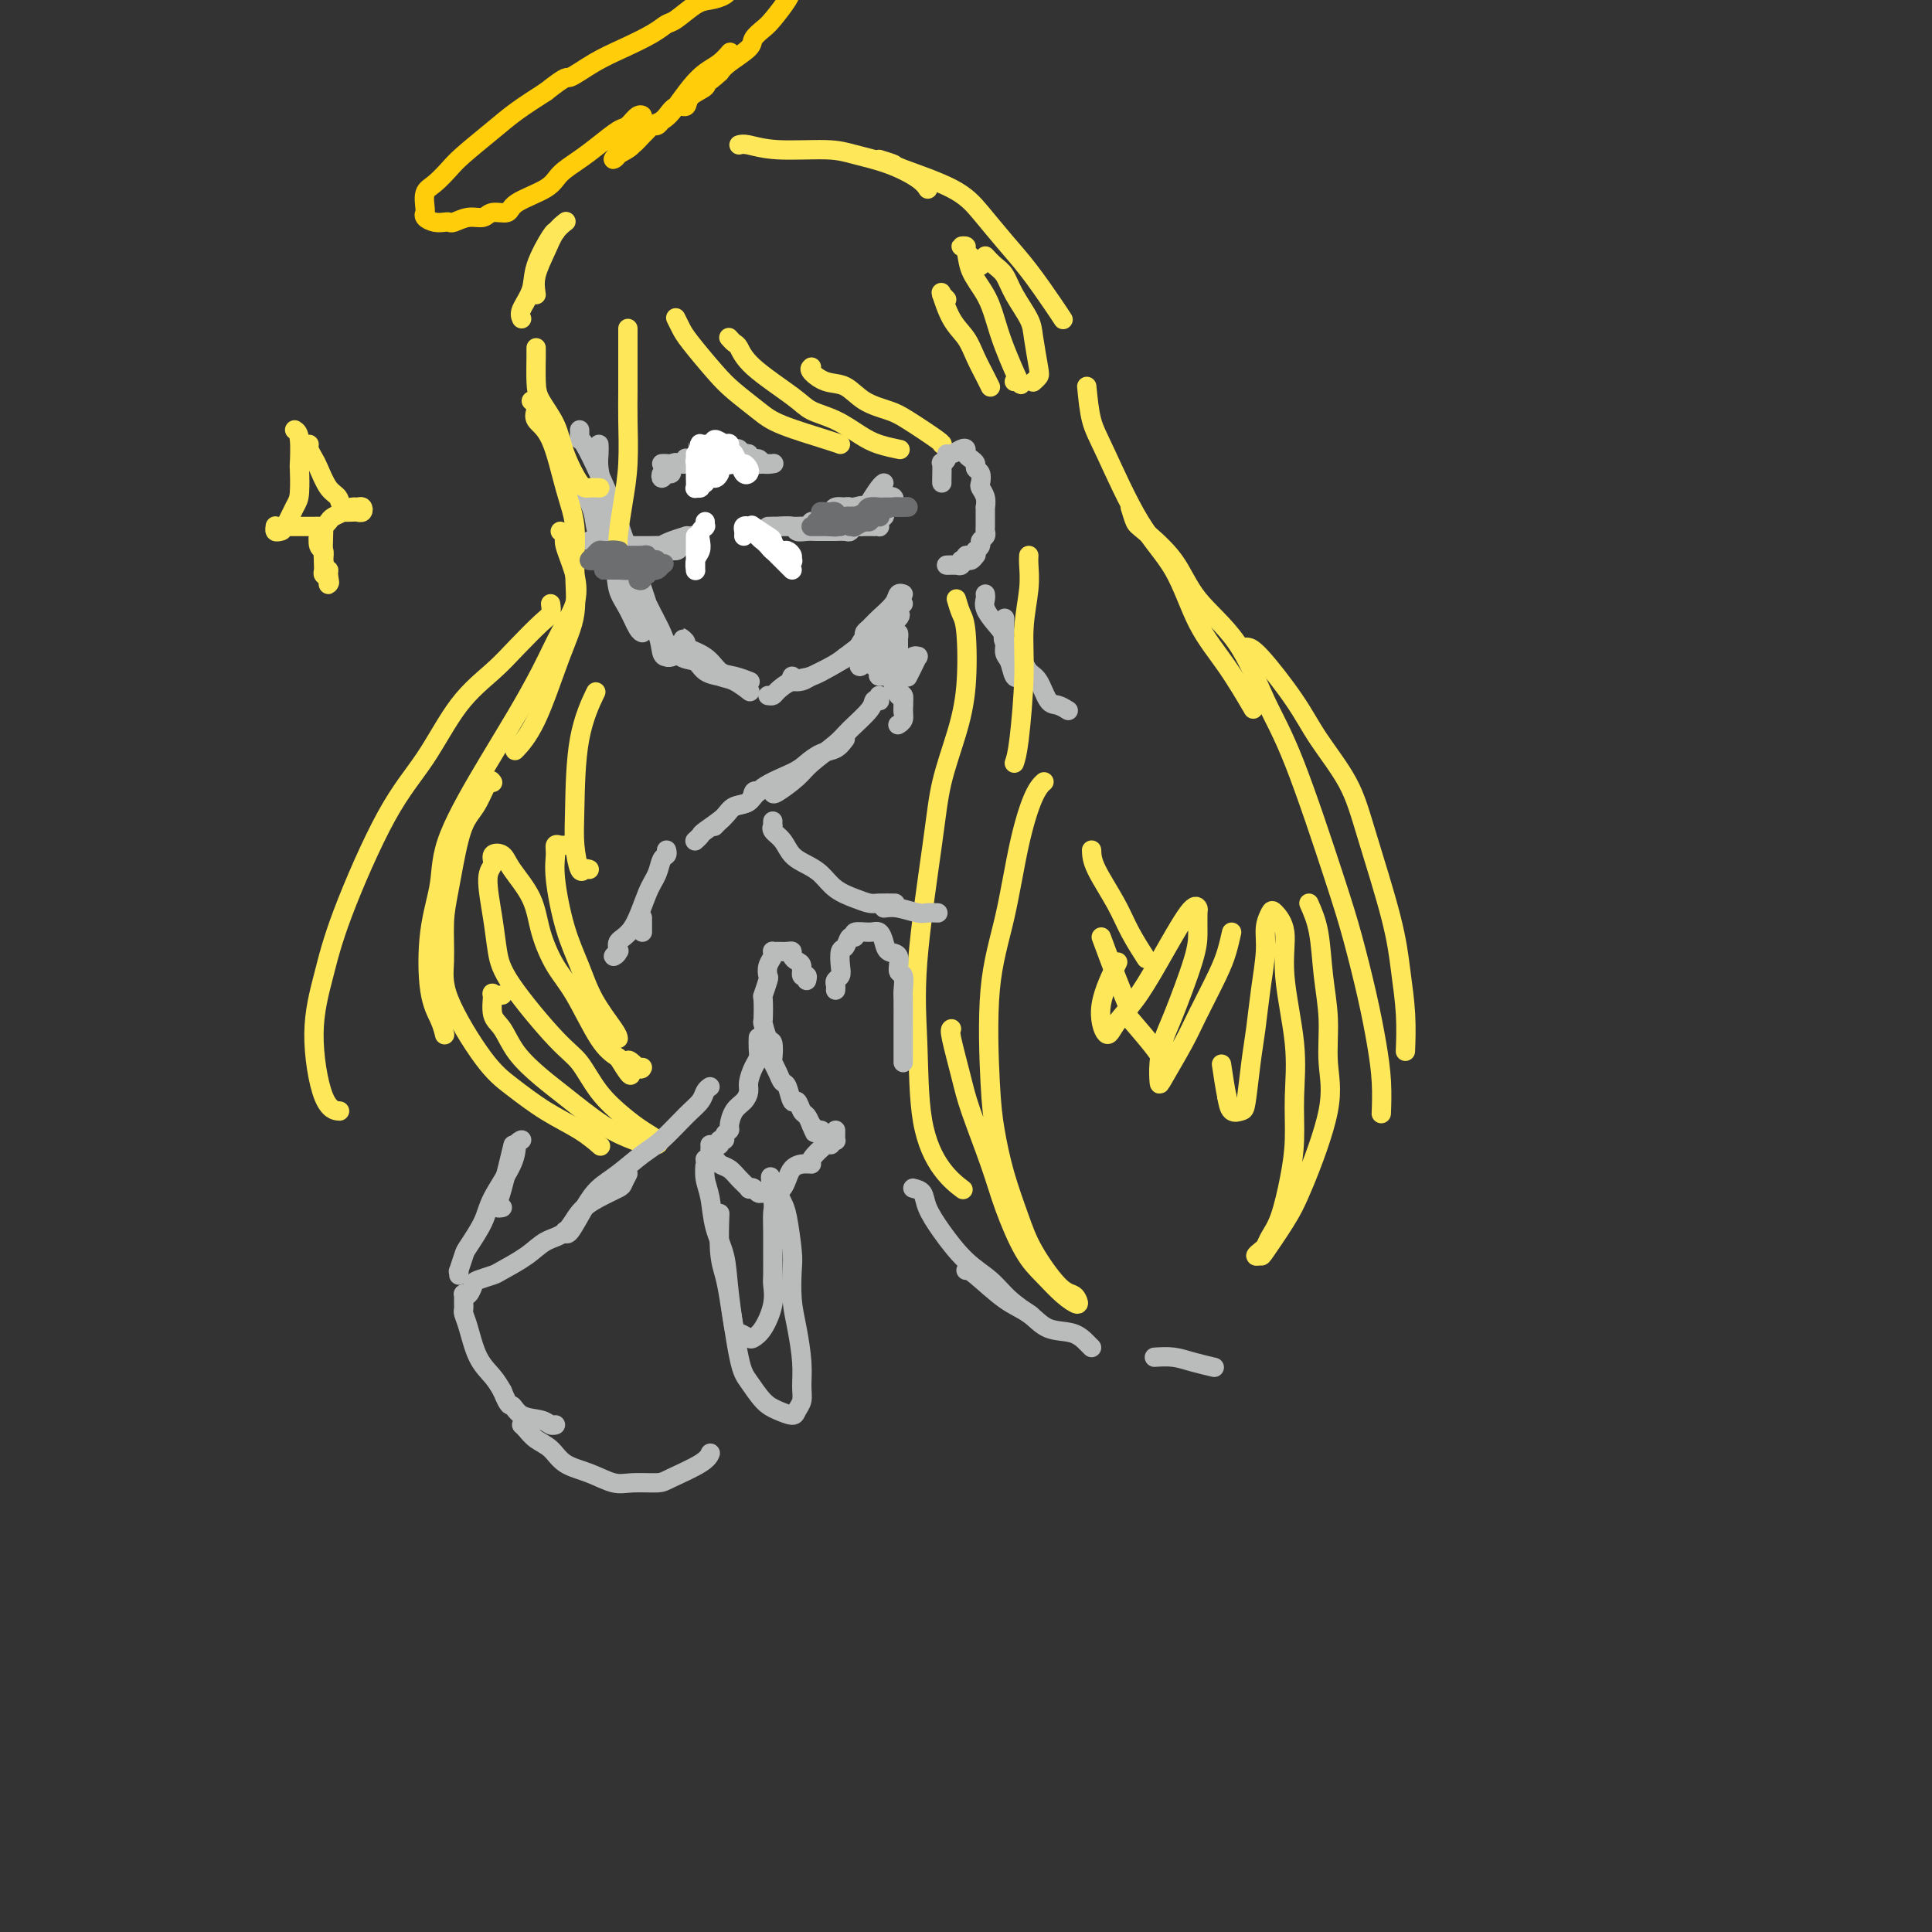 <svg viewBox='0 0 400 400' version='1.1' xmlns='http://www.w3.org/2000/svg' xmlns:xlink='http://www.w3.org/1999/xlink'><rect x="0" y="0" width="400" height="400" fill="#333333" stroke="none"/><g fill='none' stroke='#BABBBB' stroke-width='4' stroke-linecap='round' stroke-linejoin='round'><path d='M121,101c-0.085,0.265 -0.170,0.531 0,1c0.170,0.469 0.594,1.143 1,2c0.406,0.857 0.794,1.897 1,3c0.206,1.103 0.230,2.267 1,4c0.770,1.733 2.287,4.033 3,6c0.713,1.967 0.622,3.599 1,5c0.378,1.401 1.225,2.571 2,4c0.775,1.429 1.478,3.115 2,4c0.522,0.885 0.863,0.967 1,1c0.137,0.033 0.068,0.016 0,0'/><path d='M124,92c0.024,0.627 0.048,1.254 0,2c-0.048,0.746 -0.167,1.609 0,3c0.167,1.391 0.621,3.308 1,5c0.379,1.692 0.682,3.157 1,5c0.318,1.843 0.649,4.063 1,6c0.351,1.937 0.721,3.591 1,5c0.279,1.409 0.467,2.574 1,4c0.533,1.426 1.413,3.115 2,4c0.587,0.885 0.882,0.967 1,1c0.118,0.033 0.059,0.016 0,0'/><path d='M120,89c0.012,0.304 0.024,0.608 0,1c-0.024,0.392 -0.083,0.870 0,1c0.083,0.130 0.309,-0.090 1,1c0.691,1.090 1.847,3.491 3,6c1.153,2.509 2.301,5.127 3,7c0.699,1.873 0.947,3.002 2,6c1.053,2.998 2.909,7.865 4,11c1.091,3.135 1.417,4.537 2,6c0.583,1.463 1.421,2.986 2,4c0.579,1.014 0.897,1.520 1,2c0.103,0.480 -0.008,0.933 0,1c0.008,0.067 0.135,-0.253 0,-1c-0.135,-0.747 -0.531,-1.922 -1,-3c-0.469,-1.078 -1.011,-2.059 -2,-4c-0.989,-1.941 -2.425,-4.840 -3,-6c-0.575,-1.160 -0.287,-0.580 0,0'/><path d='M124,101c0.012,-0.223 0.024,-0.447 0,0c-0.024,0.447 -0.082,1.563 0,2c0.082,0.437 0.306,0.195 1,2c0.694,1.805 1.860,5.657 3,8c1.140,2.343 2.255,3.178 3,5c0.745,1.822 1.118,4.632 2,7c0.882,2.368 2.271,4.296 3,6c0.729,1.704 0.798,3.185 1,4c0.202,0.815 0.538,0.964 1,1c0.462,0.036 1.052,-0.042 1,0c-0.052,0.042 -0.745,0.204 -1,0c-0.255,-0.204 -0.073,-0.772 0,-1c0.073,-0.228 0.036,-0.114 0,0'/><path d='M133,123c-0.021,0.340 -0.043,0.681 0,1c0.043,0.319 0.150,0.618 0,1c-0.150,0.382 -0.556,0.847 0,2c0.556,1.153 2.073,2.995 3,4c0.927,1.005 1.264,1.173 2,2c0.736,0.827 1.872,2.313 3,3c1.128,0.687 2.250,0.576 3,1c0.750,0.424 1.129,1.382 2,2c0.871,0.618 2.235,0.897 3,1c0.765,0.103 0.933,0.029 1,0c0.067,-0.029 0.034,-0.015 0,0'/><path d='M137,133c0.607,0.777 1.215,1.555 2,2c0.785,0.445 1.749,0.558 3,1c1.251,0.442 2.791,1.215 4,2c1.209,0.785 2.089,1.583 3,2c0.911,0.417 1.852,0.452 3,1c1.148,0.548 2.501,1.609 3,2c0.499,0.391 0.142,0.112 0,0c-0.142,-0.112 -0.071,-0.056 0,0'/><path d='M146,136c-0.608,-0.330 -1.216,-0.660 -2,-1c-0.784,-0.340 -1.744,-0.691 -2,-1c-0.256,-0.309 0.193,-0.575 0,-1c-0.193,-0.425 -1.027,-1.007 -1,-1c0.027,0.007 0.916,0.603 1,1c0.084,0.397 -0.635,0.593 0,1c0.635,0.407 2.626,1.023 4,2c1.374,0.977 2.131,2.313 3,3c0.869,0.687 1.849,0.723 3,1c1.151,0.277 2.472,0.793 3,1c0.528,0.207 0.264,0.103 0,0'/><path d='M159,144c0.374,0.058 0.748,0.116 1,0c0.252,-0.116 0.382,-0.404 1,-1c0.618,-0.596 1.724,-1.498 3,-2c1.276,-0.502 2.723,-0.604 4,-1c1.277,-0.396 2.384,-1.087 4,-2c1.616,-0.913 3.740,-2.049 5,-3c1.260,-0.951 1.657,-1.719 2,-2c0.343,-0.281 0.631,-0.076 1,0c0.369,0.076 0.820,0.022 1,0c0.180,-0.022 0.090,-0.011 0,0'/><path d='M164,140c-0.194,0.406 -0.388,0.812 0,1c0.388,0.188 1.357,0.160 2,0c0.643,-0.160 0.960,-0.450 2,-1c1.040,-0.550 2.801,-1.359 4,-2c1.199,-0.641 1.834,-1.114 3,-2c1.166,-0.886 2.862,-2.185 4,-3c1.138,-0.815 1.717,-1.146 3,-2c1.283,-0.854 3.268,-2.230 4,-3c0.732,-0.770 0.209,-0.934 0,-1c-0.209,-0.066 -0.105,-0.033 0,0'/><path d='M175,136c0.688,-0.121 1.376,-0.242 2,-1c0.624,-0.758 1.186,-2.154 2,-3c0.814,-0.846 1.882,-1.141 3,-2c1.118,-0.859 2.286,-2.283 3,-3c0.714,-0.717 0.975,-0.728 1,-1c0.025,-0.272 -0.186,-0.804 0,-1c0.186,-0.196 0.767,-0.056 1,0c0.233,0.056 0.116,0.028 0,0'/><path d='M179,133c0.020,-0.329 0.040,-0.658 0,-1c-0.040,-0.342 -0.141,-0.698 0,-1c0.141,-0.302 0.525,-0.550 1,-1c0.475,-0.450 1.042,-1.101 2,-2c0.958,-0.899 2.308,-2.045 3,-3c0.692,-0.955 0.725,-1.719 1,-2c0.275,-0.281 0.793,-0.080 1,0c0.207,0.080 0.104,0.040 0,0'/><path d='M122,112c0.318,0.022 0.636,0.043 1,0c0.364,-0.043 0.773,-0.151 1,0c0.227,0.151 0.273,0.562 1,1c0.727,0.438 2.135,0.903 3,1c0.865,0.097 1.186,-0.174 2,0c0.814,0.174 2.120,0.794 3,1c0.880,0.206 1.335,0.000 2,0c0.665,-0.000 1.541,0.206 2,0c0.459,-0.206 0.500,-0.825 1,-1c0.500,-0.175 1.457,0.093 2,0c0.543,-0.093 0.672,-0.547 1,-1c0.328,-0.453 0.856,-0.906 1,-1c0.144,-0.094 -0.095,0.171 0,0c0.095,-0.171 0.525,-0.779 1,-1c0.475,-0.221 0.994,-0.057 1,0c0.006,0.057 -0.500,0.005 -1,0c-0.500,-0.005 -0.993,0.037 -1,0c-0.007,-0.037 0.472,-0.154 0,0c-0.472,0.154 -1.895,0.577 -3,1c-1.105,0.423 -1.893,0.845 -2,1c-0.107,0.155 0.466,0.041 0,0c-0.466,-0.041 -1.972,-0.011 -3,0c-1.028,0.011 -1.580,0.003 -2,0c-0.420,-0.003 -0.710,-0.002 -1,0'/><path d='M131,113c-1.881,0.159 -1.082,0.058 -1,0c0.082,-0.058 -0.552,-0.073 -1,0c-0.448,0.073 -0.709,0.234 -1,0c-0.291,-0.234 -0.610,-0.863 -1,-1c-0.390,-0.137 -0.849,0.220 -1,0c-0.151,-0.220 0.007,-1.015 0,-1c-0.007,0.015 -0.178,0.841 0,1c0.178,0.159 0.706,-0.350 1,0c0.294,0.350 0.355,1.558 1,2c0.645,0.442 1.874,0.118 3,0c1.126,-0.118 2.148,-0.032 3,0c0.852,0.032 1.535,0.009 2,0c0.465,-0.009 0.712,-0.002 1,0c0.288,0.002 0.616,0.001 1,0c0.384,-0.001 0.824,-0.000 1,0c0.176,0.000 0.088,0.000 0,0'/><path d='M159,109c0.430,0.002 0.860,0.004 1,0c0.140,-0.004 -0.009,-0.015 0,0c0.009,0.015 0.177,0.057 1,0c0.823,-0.057 2.303,-0.211 3,0c0.697,0.211 0.611,0.789 1,1c0.389,0.211 1.251,0.057 2,0c0.749,-0.057 1.384,-0.015 2,0c0.616,0.015 1.212,0.005 2,0c0.788,-0.005 1.769,-0.005 2,0c0.231,0.005 -0.289,0.015 0,0c0.289,-0.015 1.385,-0.057 2,0c0.615,0.057 0.747,0.211 1,0c0.253,-0.211 0.627,-0.789 1,-1c0.373,-0.211 0.745,-0.057 1,0c0.255,0.057 0.394,0.016 1,0c0.606,-0.016 1.679,-0.007 2,0c0.321,0.007 -0.111,0.012 0,0c0.111,-0.012 0.765,-0.041 1,0c0.235,0.041 0.050,0.151 0,0c-0.050,-0.151 0.036,-0.563 0,-1c-0.036,-0.437 -0.195,-0.901 0,-1c0.195,-0.099 0.745,0.166 1,0c0.255,-0.166 0.216,-0.762 0,-1c-0.216,-0.238 -0.608,-0.119 -1,0'/><path d='M182,106c0.741,-0.680 -0.905,-0.379 -2,0c-1.095,0.379 -1.637,0.838 -2,1c-0.363,0.162 -0.547,0.028 -1,0c-0.453,-0.028 -1.176,0.049 -2,0c-0.824,-0.049 -1.750,-0.223 -2,0c-0.250,0.223 0.175,0.844 0,1c-0.175,0.156 -0.949,-0.154 -2,0c-1.051,0.154 -2.380,0.773 -3,1c-0.620,0.227 -0.533,0.061 -1,0c-0.467,-0.061 -1.489,-0.016 -2,0c-0.511,0.016 -0.512,0.004 -1,0c-0.488,-0.004 -1.462,-0.001 -2,0c-0.538,0.001 -0.639,0.000 -1,0c-0.361,-0.000 -0.983,-0.000 -1,0c-0.017,0.000 0.572,0.000 1,0c0.428,-0.000 0.696,-0.000 1,0c0.304,0.000 0.643,0.001 1,0c0.357,-0.001 0.732,-0.003 1,0c0.268,0.003 0.430,0.012 1,0c0.570,-0.012 1.548,-0.044 2,0c0.452,0.044 0.376,0.166 1,0c0.624,-0.166 1.946,-0.619 3,-1c1.054,-0.381 1.841,-0.691 2,-1c0.159,-0.309 -0.308,-0.619 0,-1c0.308,-0.381 1.391,-0.833 2,-1c0.609,-0.167 0.746,-0.048 1,0c0.254,0.048 0.627,0.024 1,0'/><path d='M177,105c2.373,-0.618 0.806,-0.163 0,0c-0.806,0.163 -0.850,0.032 -1,0c-0.150,-0.032 -0.407,0.034 -1,0c-0.593,-0.034 -1.521,-0.168 -2,0c-0.479,0.168 -0.508,0.637 -1,1c-0.492,0.363 -1.447,0.619 -2,1c-0.553,0.381 -0.705,0.888 -1,1c-0.295,0.112 -0.733,-0.169 -1,0c-0.267,0.169 -0.363,0.790 0,1c0.363,0.210 1.185,0.010 2,0c0.815,-0.010 1.621,0.169 2,0c0.379,-0.169 0.329,-0.685 1,-1c0.671,-0.315 2.064,-0.427 3,-1c0.936,-0.573 1.417,-1.607 2,-2c0.583,-0.393 1.270,-0.145 2,0c0.730,0.145 1.503,0.186 2,0c0.497,-0.186 0.719,-0.600 1,-1c0.281,-0.400 0.622,-0.788 1,-1c0.378,-0.212 0.794,-0.249 1,0c0.206,0.249 0.202,0.786 0,1c-0.202,0.214 -0.601,0.107 -1,0'/><path d='M184,104c2.290,-0.534 0.015,0.631 -1,1c-1.015,0.369 -0.770,-0.058 -1,0c-0.230,0.058 -0.935,0.601 -2,1c-1.065,0.399 -2.490,0.654 -3,1c-0.510,0.346 -0.105,0.783 0,1c0.105,0.217 -0.091,0.212 0,0c0.091,-0.212 0.470,-0.632 1,-1c0.530,-0.368 1.212,-0.683 2,-1c0.788,-0.317 1.684,-0.637 2,-1c0.316,-0.363 0.052,-0.769 0,-1c-0.052,-0.231 0.106,-0.287 0,0c-0.106,0.287 -0.478,0.919 -1,1c-0.522,0.081 -1.195,-0.388 -2,0c-0.805,0.388 -1.743,1.632 -2,2c-0.257,0.368 0.168,-0.140 0,0c-0.168,0.140 -0.929,0.928 -1,1c-0.071,0.072 0.549,-0.572 1,-1c0.451,-0.428 0.735,-0.640 1,-1c0.265,-0.360 0.513,-0.867 1,-1c0.487,-0.133 1.213,0.109 2,0c0.787,-0.109 1.635,-0.568 2,-1c0.365,-0.432 0.247,-0.838 0,-1c-0.247,-0.162 -0.624,-0.081 -1,0'/><path d='M182,103c0.884,-0.663 0.594,-0.321 0,0c-0.594,0.321 -1.492,0.621 -2,1c-0.508,0.379 -0.627,0.837 -1,1c-0.373,0.163 -1.000,0.030 -1,0c0.000,-0.030 0.627,0.045 1,0c0.373,-0.045 0.492,-0.208 1,-1c0.508,-0.792 1.406,-2.213 2,-3c0.594,-0.787 0.884,-0.939 1,-1c0.116,-0.061 0.058,-0.030 0,0'/></g>
<g fill='none' stroke='#FEE859' stroke-width='4' stroke-linecap='round' stroke-linejoin='round'><path d='M110,83c0.404,0.356 0.807,0.712 1,1c0.193,0.288 0.175,0.510 0,1c-0.175,0.490 -0.506,1.250 0,2c0.506,0.750 1.850,1.489 3,4c1.150,2.511 2.105,6.793 3,10c0.895,3.207 1.731,5.340 2,8c0.269,2.660 -0.030,5.848 0,9c0.030,3.152 0.389,6.267 0,9c-0.389,2.733 -1.527,5.083 -3,9c-1.473,3.917 -3.281,9.401 -5,13c-1.719,3.599 -3.348,5.314 -4,6c-0.652,0.686 -0.326,0.343 0,0'/><path d='M116,110c0.479,0.339 0.957,0.678 1,1c0.043,0.322 -0.350,0.627 0,2c0.350,1.373 1.442,3.813 2,6c0.558,2.187 0.583,4.120 0,6c-0.583,1.880 -1.775,3.708 -3,6c-1.225,2.292 -2.484,5.050 -4,8c-1.516,2.950 -3.289,6.092 -5,9c-1.711,2.908 -3.360,5.582 -6,10c-2.640,4.418 -6.270,10.579 -8,15c-1.730,4.421 -1.560,7.101 -2,10c-0.440,2.899 -1.491,6.017 -2,10c-0.509,3.983 -0.477,8.830 0,12c0.477,3.170 1.398,4.661 2,6c0.602,1.339 0.886,2.525 1,3c0.114,0.475 0.057,0.237 0,0'/><path d='M102,162c-0.244,-0.384 -0.489,-0.768 -1,0c-0.511,0.768 -1.290,2.687 -2,4c-0.710,1.313 -1.353,2.019 -2,3c-0.647,0.981 -1.300,2.236 -2,5c-0.700,2.764 -1.448,7.036 -2,10c-0.552,2.964 -0.909,4.619 -1,7c-0.091,2.381 0.083,5.487 0,8c-0.083,2.513 -0.424,4.433 1,8c1.424,3.567 4.613,8.781 7,12c2.387,3.219 3.971,4.443 6,6c2.029,1.557 4.503,3.448 7,5c2.497,1.552 5.019,2.764 7,4c1.981,1.236 3.423,2.496 4,3c0.577,0.504 0.288,0.252 0,0'/><path d='M104,206c-0.857,0.105 -1.715,0.211 -2,0c-0.285,-0.211 0.002,-0.738 0,0c-0.002,0.738 -0.293,2.740 0,4c0.293,1.260 1.171,1.779 2,3c0.829,1.221 1.608,3.143 3,5c1.392,1.857 3.398,3.650 5,5c1.602,1.350 2.800,2.257 5,4c2.200,1.743 5.401,4.321 8,6c2.599,1.679 4.597,2.458 6,3c1.403,0.542 2.211,0.845 3,1c0.789,0.155 1.559,0.161 2,0c0.441,-0.161 0.555,-0.490 0,-1c-0.555,-0.510 -1.777,-1.200 -3,-2c-1.223,-0.800 -2.446,-1.711 -4,-3c-1.554,-1.289 -3.439,-2.958 -5,-5c-1.561,-2.042 -2.799,-4.457 -4,-6c-1.201,-1.543 -2.365,-2.213 -5,-5c-2.635,-2.787 -6.740,-7.691 -9,-11c-2.260,-3.309 -2.674,-5.023 -3,-7c-0.326,-1.977 -0.564,-4.216 -1,-7c-0.436,-2.784 -1.069,-6.112 -1,-8c0.069,-1.888 0.841,-2.335 1,-3c0.159,-0.665 -0.296,-1.549 0,-2c0.296,-0.451 1.341,-0.470 2,0c0.659,0.470 0.930,1.429 2,3c1.070,1.571 2.940,3.754 4,6c1.060,2.246 1.312,4.555 2,7c0.688,2.445 1.813,5.027 3,7c1.187,1.973 2.435,3.339 4,6c1.565,2.661 3.447,6.617 5,9c1.553,2.383 2.776,3.191 4,4'/><path d='M128,219c4.061,6.663 2.212,2.322 2,1c-0.212,-1.322 1.212,0.375 2,1c0.788,0.625 0.939,0.179 1,0c0.061,-0.179 0.030,-0.089 0,0'/><path d='M128,215c-0.041,-0.332 -0.081,-0.665 -1,-2c-0.919,-1.335 -2.715,-3.674 -4,-6c-1.285,-2.326 -2.058,-4.641 -3,-7c-0.942,-2.359 -2.054,-4.762 -3,-8c-0.946,-3.238 -1.728,-7.313 -2,-10c-0.272,-2.687 -0.034,-3.988 0,-5c0.034,-1.012 -0.135,-1.735 0,-2c0.135,-0.265 0.575,-0.071 1,0c0.425,0.071 0.836,0.020 1,0c0.164,-0.020 0.082,-0.010 0,0'/><path d='M122,180c-0.339,-0.112 -0.679,-0.224 -1,0c-0.321,0.224 -0.625,0.784 -1,0c-0.375,-0.784 -0.821,-2.912 -1,-5c-0.179,-2.088 -0.089,-4.137 0,-8c0.089,-3.863 0.178,-9.540 1,-14c0.822,-4.460 2.378,-7.703 3,-9c0.622,-1.297 0.311,-0.649 0,0'/><path d='M111,72c0.001,0.275 0.001,0.550 0,1c-0.001,0.450 -0.004,1.073 0,1c0.004,-0.073 0.016,-0.844 0,0c-0.016,0.844 -0.061,3.302 0,5c0.061,1.698 0.228,2.637 1,4c0.772,1.363 2.148,3.150 3,5c0.852,1.850 1.181,3.764 2,6c0.819,2.236 2.127,4.795 3,6c0.873,1.205 1.312,1.055 2,1c0.688,-0.055 1.625,-0.016 2,0c0.375,0.016 0.187,0.008 0,0'/><path d='M130,68c-0.000,0.421 -0.000,0.842 0,1c0.000,0.158 0.001,0.052 0,1c-0.001,0.948 -0.003,2.950 0,5c0.003,2.050 0.011,4.148 0,6c-0.011,1.852 -0.041,3.456 0,6c0.041,2.544 0.155,6.027 0,9c-0.155,2.973 -0.578,5.436 -1,8c-0.422,2.564 -0.845,5.229 -1,7c-0.155,1.771 -0.044,2.649 0,3c0.044,0.351 0.022,0.176 0,0'/><path d='M140,66c-0.087,-0.178 -0.174,-0.355 0,0c0.174,0.355 0.609,1.243 1,2c0.391,0.757 0.739,1.385 2,3c1.261,1.615 3.437,4.219 5,6c1.563,1.781 2.514,2.740 4,4c1.486,1.260 3.509,2.821 5,4c1.491,1.179 2.451,1.976 5,3c2.549,1.024 6.686,2.276 9,3c2.314,0.724 2.804,0.921 3,1c0.196,0.079 0.098,0.039 0,0'/><path d='M151,70c-0.092,-0.104 -0.183,-0.208 0,0c0.183,0.208 0.641,0.727 1,1c0.359,0.273 0.618,0.299 1,1c0.382,0.701 0.885,2.078 3,4c2.115,1.922 5.842,4.388 8,6c2.158,1.612 2.747,2.369 4,3c1.253,0.631 3.169,1.136 5,2c1.831,0.864 3.576,2.088 5,3c1.424,0.912 2.526,1.513 4,2c1.474,0.487 3.320,0.862 4,1c0.680,0.138 0.194,0.039 0,0c-0.194,-0.039 -0.097,-0.020 0,0'/><path d='M168,76c-0.241,0.206 -0.483,0.412 0,1c0.483,0.588 1.690,1.559 3,2c1.310,0.441 2.723,0.353 4,1c1.277,0.647 2.419,2.030 4,3c1.581,0.970 3.600,1.528 5,2c1.400,0.472 2.179,0.858 4,2c1.821,1.142 4.683,3.038 6,4c1.317,0.962 1.091,0.989 1,1c-0.091,0.011 -0.045,0.005 0,0'/></g>
<g fill='none' stroke='#BABBBB' stroke-width='4' stroke-linecap='round' stroke-linejoin='round'><path d='M195,100c-0.008,-0.077 -0.017,-0.154 0,-1c0.017,-0.846 0.059,-2.460 0,-3c-0.059,-0.540 -0.220,-0.005 0,0c0.220,0.005 0.819,-0.521 1,-1c0.181,-0.479 -0.057,-0.910 0,-1c0.057,-0.090 0.410,0.161 1,0c0.590,-0.161 1.416,-0.734 2,-1c0.584,-0.266 0.926,-0.226 1,0c0.074,0.226 -0.120,0.637 0,1c0.120,0.363 0.554,0.679 1,1c0.446,0.321 0.903,0.649 1,1c0.097,0.351 -0.166,0.726 0,1c0.166,0.274 0.763,0.445 1,1c0.237,0.555 0.116,1.492 0,2c-0.116,0.508 -0.227,0.587 0,1c0.227,0.413 0.793,1.161 1,2c0.207,0.839 0.055,1.769 0,2c-0.055,0.231 -0.014,-0.236 0,0c0.014,0.236 -0.000,1.177 0,2c0.000,0.823 0.015,1.530 0,2c-0.015,0.470 -0.061,0.704 0,1c0.061,0.296 0.227,0.652 0,1c-0.227,0.348 -0.848,0.686 -1,1c-0.152,0.314 0.166,0.605 0,1c-0.166,0.395 -0.814,0.894 -1,1c-0.186,0.106 0.091,-0.182 0,0c-0.091,0.182 -0.550,0.832 -1,1c-0.450,0.168 -0.890,-0.147 -1,0c-0.110,0.147 0.112,0.756 0,1c-0.112,0.244 -0.556,0.122 -1,0'/><path d='M199,116c-0.723,1.155 -0.029,1.041 0,1c0.029,-0.041 -0.606,-0.010 -1,0c-0.394,0.010 -0.547,-0.001 -1,0c-0.453,0.001 -1.204,0.015 -1,0c0.204,-0.015 1.365,-0.060 2,0c0.635,0.060 0.745,0.226 1,0c0.255,-0.226 0.656,-0.844 1,-1c0.344,-0.156 0.631,0.150 1,0c0.369,-0.150 0.820,-0.757 1,-1c0.180,-0.243 0.090,-0.121 0,0'/></g>
<g fill='none' stroke='#FEE859' stroke-width='4' stroke-linecap='round' stroke-linejoin='round'><path d='M108,66c-0.218,-0.497 -0.437,-0.995 0,-2c0.437,-1.005 1.529,-2.518 2,-4c0.471,-1.482 0.322,-2.933 1,-5c0.678,-2.067 2.182,-4.749 3,-6c0.818,-1.251 0.948,-1.072 1,-1c0.052,0.072 0.026,0.036 0,0'/><path d='M111,61c-0.182,-1.230 -0.364,-2.459 0,-4c0.364,-1.541 1.273,-3.392 2,-5c0.727,-1.608 1.273,-2.971 2,-4c0.727,-1.029 1.636,-1.722 2,-2c0.364,-0.278 0.182,-0.139 0,0'/><path d='M153,30c0.433,-0.118 0.865,-0.237 2,0c1.135,0.237 2.972,0.829 6,1c3.028,0.171 7.246,-0.080 10,0c2.754,0.080 4.045,0.491 6,1c1.955,0.509 4.576,1.116 7,2c2.424,0.884 4.653,2.046 6,3c1.347,0.954 1.814,1.701 2,2c0.186,0.299 0.093,0.149 0,0'/><path d='M182,33c1.305,0.401 2.610,0.801 3,1c0.390,0.199 -0.134,0.195 2,1c2.134,0.805 6.925,2.417 10,4c3.075,1.583 4.435,3.135 6,5c1.565,1.865 3.334,4.041 5,6c1.666,1.959 3.230,3.700 5,6c1.770,2.300 3.746,5.158 5,7c1.254,1.842 1.787,2.669 2,3c0.213,0.331 0.107,0.165 0,0'/><path d='M204,53c0.657,0.705 1.313,1.410 2,2c0.687,0.590 1.403,1.065 2,2c0.597,0.935 1.075,2.330 2,4c0.925,1.670 2.297,3.614 3,5c0.703,1.386 0.738,2.214 1,4c0.262,1.786 0.751,4.530 1,6c0.249,1.470 0.259,1.665 0,2c-0.259,0.335 -0.788,0.810 -1,1c-0.212,0.190 -0.106,0.095 0,0'/><path d='M203,55c-0.186,-0.226 -0.372,-0.452 -1,-1c-0.628,-0.548 -1.698,-1.418 -2,-2c-0.302,-0.582 0.163,-0.877 0,-1c-0.163,-0.123 -0.955,-0.075 -1,0c-0.045,0.075 0.658,0.175 1,1c0.342,0.825 0.323,2.373 1,4c0.677,1.627 2.049,3.332 3,5c0.951,1.668 1.481,3.298 2,5c0.519,1.702 1.029,3.475 2,6c0.971,2.525 2.405,5.800 3,7c0.595,1.200 0.353,0.323 0,0c-0.353,-0.323 -0.815,-0.092 -1,0c-0.185,0.092 -0.092,0.046 0,0'/><path d='M196,62c-0.433,-0.456 -0.867,-0.913 -1,-1c-0.133,-0.087 0.033,0.195 0,0c-0.033,-0.195 -0.265,-0.866 0,0c0.265,0.866 1.027,3.269 2,5c0.973,1.731 2.156,2.790 3,4c0.844,1.210 1.350,2.572 2,4c0.650,1.428 1.444,2.923 2,4c0.556,1.077 0.873,1.736 1,2c0.127,0.264 0.063,0.132 0,0'/></g>
<g fill='none' stroke='#FFCD0A' stroke-width='4' stroke-linecap='round' stroke-linejoin='round'><path d='M132,24c0.485,0.058 0.969,0.115 1,0c0.031,-0.115 -0.392,-0.404 -1,0c-0.608,0.404 -1.402,1.501 -2,2c-0.598,0.499 -0.999,0.402 -2,1c-1.001,0.598 -2.601,1.893 -4,3c-1.399,1.107 -2.597,2.028 -4,3c-1.403,0.972 -3.013,1.997 -4,3c-0.987,1.003 -1.352,1.986 -3,3c-1.648,1.014 -4.580,2.061 -6,3c-1.420,0.939 -1.330,1.772 -2,2c-0.670,0.228 -2.102,-0.149 -3,0c-0.898,0.149 -1.262,0.824 -2,1c-0.738,0.176 -1.849,-0.148 -3,0c-1.151,0.148 -2.340,0.769 -3,1c-0.660,0.231 -0.790,0.072 -1,0c-0.210,-0.072 -0.501,-0.058 -1,0c-0.499,0.058 -1.206,0.159 -2,0c-0.794,-0.159 -1.677,-0.580 -2,-1c-0.323,-0.420 -0.088,-0.841 0,-1c0.088,-0.159 0.029,-0.058 0,0c-0.029,0.058 -0.026,0.073 0,0c0.026,-0.073 0.076,-0.233 0,-1c-0.076,-0.767 -0.278,-2.140 0,-3c0.278,-0.860 1.038,-1.205 2,-2c0.962,-0.795 2.128,-2.039 3,-3c0.872,-0.961 1.450,-1.639 3,-3c1.550,-1.361 4.071,-3.405 6,-5c1.929,-1.595 3.265,-2.741 5,-4c1.735,-1.259 3.867,-2.629 6,-4'/><path d='M113,19c4.771,-3.784 4.199,-2.744 5,-3c0.801,-0.256 2.975,-1.807 5,-3c2.025,-1.193 3.900,-2.029 6,-3c2.100,-0.971 4.424,-2.078 6,-3c1.576,-0.922 2.404,-1.661 3,-2c0.596,-0.339 0.960,-0.278 2,-1c1.040,-0.722 2.758,-2.225 4,-3c1.242,-0.775 2.009,-0.820 3,-1c0.991,-0.180 2.206,-0.493 3,-1c0.794,-0.507 1.169,-1.207 2,-2c0.831,-0.793 2.120,-1.680 3,-2c0.880,-0.320 1.353,-0.072 2,0c0.647,0.072 1.469,-0.033 2,0c0.531,0.033 0.769,0.204 1,0c0.231,-0.204 0.453,-0.784 1,-1c0.547,-0.216 1.418,-0.069 2,0c0.582,0.069 0.875,0.060 1,0c0.125,-0.060 0.083,-0.171 0,0c-0.083,0.171 -0.205,0.624 0,1c0.205,0.376 0.739,0.675 1,1c0.261,0.325 0.250,0.678 0,1c-0.250,0.322 -0.740,0.614 -1,1c-0.260,0.386 -0.290,0.865 -1,2c-0.710,1.135 -2.098,2.927 -3,4c-0.902,1.073 -1.316,1.428 -2,2c-0.684,0.572 -1.637,1.359 -2,2c-0.363,0.641 -0.136,1.134 -1,2c-0.864,0.866 -2.818,2.105 -4,3c-1.182,0.895 -1.591,1.448 -2,2'/><path d='M149,15c-2.892,2.736 -3.120,2.076 -3,2c0.120,-0.076 0.590,0.431 0,1c-0.590,0.569 -2.238,1.199 -3,2c-0.762,0.801 -0.638,1.774 -1,2c-0.362,0.226 -1.210,-0.294 -2,0c-0.790,0.294 -1.521,1.403 -2,2c-0.479,0.597 -0.705,0.684 -1,1c-0.295,0.316 -0.661,0.863 -1,1c-0.339,0.137 -0.653,-0.136 -1,0c-0.347,0.136 -0.727,0.681 -1,1c-0.273,0.319 -0.437,0.410 -1,1c-0.563,0.590 -1.523,1.677 -2,2c-0.477,0.323 -0.472,-0.119 -1,0c-0.528,0.119 -1.591,0.800 -2,1c-0.409,0.200 -0.166,-0.081 0,0c0.166,0.081 0.255,0.523 0,1c-0.255,0.477 -0.854,0.988 -1,1c-0.146,0.012 0.162,-0.474 1,-1c0.838,-0.526 2.205,-1.092 3,-2c0.795,-0.908 1.017,-2.158 2,-3c0.983,-0.842 2.728,-1.275 4,-2c1.272,-0.725 2.071,-1.743 3,-3c0.929,-1.257 1.986,-2.754 3,-4c1.014,-1.246 1.983,-2.241 3,-3c1.017,-0.759 2.081,-1.281 3,-2c0.919,-0.719 1.691,-1.634 2,-2c0.309,-0.366 0.154,-0.183 0,0'/></g>
<g fill='none' stroke='#BABBBB' stroke-width='4' stroke-linecap='round' stroke-linejoin='round'><path d='M180,137c0.333,-0.120 0.666,-0.239 1,0c0.334,0.239 0.668,0.837 1,1c0.332,0.163 0.662,-0.107 1,0c0.338,0.107 0.683,0.592 1,1c0.317,0.408 0.607,0.741 1,1c0.393,0.259 0.890,0.446 1,1c0.110,0.554 -0.167,1.476 0,2c0.167,0.524 0.777,0.649 1,1c0.223,0.351 0.060,0.929 0,1c-0.060,0.071 -0.016,-0.366 0,0c0.016,0.366 0.005,1.533 0,2c-0.005,0.467 -0.002,0.233 0,0'/><path d='M181,138c0.477,0.297 0.954,0.594 1,1c0.046,0.406 -0.338,0.920 0,1c0.338,0.080 1.397,-0.274 2,0c0.603,0.274 0.751,1.176 1,2c0.249,0.824 0.599,1.569 1,2c0.401,0.431 0.854,0.546 1,1c0.146,0.454 -0.013,1.246 0,2c0.013,0.754 0.199,1.470 0,2c-0.199,0.530 -0.784,0.873 -1,1c-0.216,0.127 -0.062,0.036 0,0c0.062,-0.036 0.031,-0.018 0,0'/><path d='M182,144c-0.030,0.414 -0.060,0.828 0,1c0.060,0.172 0.209,0.103 0,0c-0.209,-0.103 -0.777,-0.239 -1,0c-0.223,0.239 -0.102,0.853 -1,2c-0.898,1.147 -2.815,2.826 -4,4c-1.185,1.174 -1.638,1.843 -3,3c-1.362,1.157 -3.633,2.804 -5,4c-1.367,1.196 -1.830,1.942 -3,3c-1.170,1.058 -3.045,2.428 -4,3c-0.955,0.572 -0.988,0.346 -1,0c-0.012,-0.346 -0.003,-0.813 0,-1c0.003,-0.187 0.002,-0.093 0,0'/><path d='M175,153c-0.584,0.781 -1.168,1.563 -2,2c-0.832,0.437 -1.913,0.531 -3,1c-1.087,0.469 -2.182,1.315 -3,2c-0.818,0.685 -1.361,1.210 -3,2c-1.639,0.790 -4.375,1.847 -6,3c-1.625,1.153 -2.138,2.404 -3,3c-0.862,0.596 -2.074,0.538 -3,1c-0.926,0.462 -1.568,1.443 -2,2c-0.432,0.557 -0.655,0.688 -1,1c-0.345,0.312 -0.813,0.803 -1,1c-0.187,0.197 -0.094,0.098 0,0'/><path d='M157,164c-0.392,-0.206 -0.785,-0.413 -1,0c-0.215,0.413 -0.253,1.444 -1,2c-0.747,0.556 -2.204,0.636 -3,1c-0.796,0.364 -0.932,1.012 -2,2c-1.068,0.988 -3.070,2.316 -4,3c-0.930,0.684 -0.789,0.723 -1,1c-0.211,0.277 -0.775,0.794 -1,1c-0.225,0.206 -0.113,0.103 0,0'/><path d='M204,123c0.044,0.269 0.088,0.537 0,1c-0.088,0.463 -0.308,1.120 0,2c0.308,0.880 1.143,1.984 2,3c0.857,1.016 1.736,1.943 2,3c0.264,1.057 -0.087,2.245 0,3c0.087,0.755 0.611,1.079 1,2c0.389,0.921 0.643,2.440 1,3c0.357,0.560 0.816,0.160 1,0c0.184,-0.160 0.092,-0.080 0,0'/><path d='M208,128c0.006,0.328 0.011,0.657 0,1c-0.011,0.343 -0.039,0.701 0,1c0.039,0.299 0.146,0.539 0,1c-0.146,0.461 -0.545,1.143 0,2c0.545,0.857 2.032,1.889 3,3c0.968,1.111 1.415,2.301 2,3c0.585,0.699 1.306,0.905 2,2c0.694,1.095 1.361,3.077 2,4c0.639,0.923 1.249,0.787 2,1c0.751,0.213 1.643,0.775 2,1c0.357,0.225 0.178,0.112 0,0'/></g>
<g fill='none' stroke='#FEE859' stroke-width='4' stroke-linecap='round' stroke-linejoin='round'><path d='M198,124c0.320,1.085 0.640,2.170 1,3c0.360,0.830 0.761,1.406 1,4c0.239,2.594 0.316,7.206 0,11c-0.316,3.794 -1.023,6.771 -2,10c-0.977,3.229 -2.222,6.709 -3,10c-0.778,3.291 -1.087,6.393 -2,13c-0.913,6.607 -2.430,16.720 -3,24c-0.570,7.280 -0.194,11.727 0,17c0.194,5.273 0.207,11.372 1,16c0.793,4.628 2.367,7.784 4,10c1.633,2.216 3.324,3.490 4,4c0.676,0.510 0.338,0.255 0,0'/><path d='M197,213c-0.194,0.077 -0.387,0.155 0,2c0.387,1.845 1.355,5.459 2,8c0.645,2.541 0.965,4.009 2,7c1.035,2.991 2.783,7.504 4,11c1.217,3.496 1.903,5.975 3,9c1.097,3.025 2.606,6.598 4,9c1.394,2.402 2.673,3.635 4,5c1.327,1.365 2.703,2.861 4,4c1.297,1.139 2.517,1.920 3,2c0.483,0.080 0.230,-0.540 0,-1c-0.230,-0.460 -0.435,-0.759 -1,-1c-0.565,-0.241 -1.489,-0.425 -3,-2c-1.511,-1.575 -3.609,-4.541 -5,-7c-1.391,-2.459 -2.074,-4.410 -3,-7c-0.926,-2.590 -2.096,-5.819 -3,-9c-0.904,-3.181 -1.544,-6.314 -2,-9c-0.456,-2.686 -0.730,-4.925 -1,-10c-0.270,-5.075 -0.538,-12.985 0,-19c0.538,-6.015 1.882,-10.134 3,-15c1.118,-4.866 2.011,-10.480 3,-15c0.989,-4.520 2.074,-7.948 3,-10c0.926,-2.052 1.693,-2.729 2,-3c0.307,-0.271 0.153,-0.135 0,0'/><path d='M210,158c0.301,-0.889 0.603,-1.778 1,-5c0.397,-3.222 0.891,-8.776 1,-13c0.109,-4.224 -0.167,-7.118 0,-10c0.167,-2.882 0.777,-5.752 1,-8c0.223,-2.248 0.060,-3.874 0,-5c-0.060,-1.126 -0.017,-1.750 0,-2c0.017,-0.250 0.009,-0.125 0,0'/><path d='M225,80c0.247,2.529 0.493,5.059 1,7c0.507,1.941 1.274,3.295 3,7c1.726,3.705 4.411,9.761 7,14c2.589,4.239 5.083,6.661 7,10c1.917,3.339 3.256,7.596 5,11c1.744,3.404 3.893,5.955 6,9c2.107,3.045 4.174,6.584 5,8c0.826,1.416 0.413,0.708 0,0'/><path d='M234,105c0.352,1.172 0.704,2.345 1,3c0.296,0.655 0.535,0.794 2,2c1.465,1.206 4.155,3.479 6,6c1.845,2.521 2.843,5.291 5,8c2.157,2.709 5.473,5.359 8,9c2.527,3.641 4.266,8.273 6,12c1.734,3.727 3.462,6.549 6,13c2.538,6.451 5.885,16.530 8,23c2.115,6.470 2.997,9.332 4,13c1.003,3.668 2.125,8.143 3,12c0.875,3.857 1.503,7.096 2,10c0.497,2.904 0.865,5.474 1,8c0.135,2.526 0.039,5.007 0,6c-0.039,0.993 -0.019,0.496 0,0'/><path d='M271,187c0.765,1.731 1.530,3.461 2,6c0.470,2.539 0.646,5.886 1,9c0.354,3.114 0.886,5.996 1,9c0.114,3.004 -0.190,6.129 0,9c0.190,2.871 0.875,5.487 0,10c-0.875,4.513 -3.311,10.923 -5,15c-1.689,4.077 -2.632,5.821 -4,8c-1.368,2.179 -3.162,4.792 -4,6c-0.838,1.208 -0.720,1.012 -1,1c-0.280,-0.012 -0.959,0.160 -1,0c-0.041,-0.160 0.556,-0.651 1,-1c0.444,-0.349 0.736,-0.554 1,-1c0.264,-0.446 0.501,-1.133 1,-2c0.499,-0.867 1.260,-1.915 2,-4c0.740,-2.085 1.458,-5.209 2,-8c0.542,-2.791 0.907,-5.250 1,-8c0.093,-2.750 -0.087,-5.791 0,-9c0.087,-3.209 0.441,-6.585 0,-11c-0.441,-4.415 -1.677,-9.869 -2,-14c-0.323,-4.131 0.268,-6.941 0,-9c-0.268,-2.059 -1.395,-3.369 -2,-4c-0.605,-0.631 -0.687,-0.582 -1,0c-0.313,0.582 -0.857,1.698 -1,3c-0.143,1.302 0.116,2.790 0,5c-0.116,2.210 -0.607,5.142 -1,8c-0.393,2.858 -0.686,5.644 -1,8c-0.314,2.356 -0.648,4.283 -1,7c-0.352,2.717 -0.723,6.223 -1,8c-0.277,1.777 -0.459,1.825 -1,2c-0.541,0.175 -1.440,0.479 -2,0c-0.560,-0.479 -0.780,-1.739 -1,-3'/><path d='M254,227c-0.378,-1.800 -0.822,-4.800 -1,-6c-0.178,-1.200 -0.089,-0.600 0,0'/><path d='M255,193c-0.301,1.333 -0.603,2.665 -1,4c-0.397,1.335 -0.891,2.672 -2,5c-1.109,2.328 -2.834,5.646 -4,8c-1.166,2.354 -1.774,3.742 -3,6c-1.226,2.258 -3.071,5.384 -4,7c-0.929,1.616 -0.943,1.721 -1,1c-0.057,-0.721 -0.159,-2.267 0,-4c0.159,-1.733 0.578,-3.652 1,-5c0.422,-1.348 0.846,-2.125 2,-5c1.154,-2.875 3.039,-7.847 4,-11c0.961,-3.153 0.999,-4.489 1,-6c0.001,-1.511 -0.036,-3.199 0,-4c0.036,-0.801 0.143,-0.714 0,-1c-0.143,-0.286 -0.538,-0.945 -2,1c-1.462,1.945 -3.992,6.492 -6,10c-2.008,3.508 -3.494,5.975 -5,8c-1.506,2.025 -3.033,3.606 -4,5c-0.967,1.394 -1.372,2.600 -2,2c-0.628,-0.600 -1.477,-3.008 -1,-6c0.477,-2.992 2.279,-6.569 3,-8c0.721,-1.431 0.360,-0.715 0,0'/></g>
<g fill='none' stroke='#BABBBB' stroke-width='4' stroke-linecap='round' stroke-linejoin='round'><path d='M167,203c0.119,-0.477 0.238,-0.954 0,-1c-0.238,-0.046 -0.834,0.338 -1,0c-0.166,-0.338 0.097,-1.397 0,-2c-0.097,-0.603 -0.554,-0.750 -1,-1c-0.446,-0.250 -0.880,-0.603 -1,-1c-0.120,-0.397 0.073,-0.839 0,-1c-0.073,-0.161 -0.411,-0.041 -1,0c-0.589,0.041 -1.430,0.002 -2,0c-0.570,-0.002 -0.871,0.031 -1,0c-0.129,-0.031 -0.086,-0.127 0,0c0.086,0.127 0.215,0.476 0,1c-0.215,0.524 -0.776,1.222 -1,2c-0.224,0.778 -0.112,1.635 0,2c0.112,0.365 0.226,0.238 0,1c-0.226,0.762 -0.790,2.411 -1,3c-0.210,0.589 -0.067,0.116 0,1c0.067,0.884 0.057,3.123 0,4c-0.057,0.877 -0.160,0.391 0,1c0.160,0.609 0.582,2.312 1,3c0.418,0.688 0.833,0.360 1,1c0.167,0.640 0.086,2.249 0,3c-0.086,0.751 -0.178,0.644 0,1c0.178,0.356 0.625,1.176 1,2c0.375,0.824 0.678,1.653 1,2c0.322,0.347 0.664,0.211 1,1c0.336,0.789 0.667,2.504 1,3c0.333,0.496 0.666,-0.228 1,0c0.334,0.228 0.667,1.408 1,2c0.333,0.592 0.667,0.598 1,1c0.333,0.402 0.667,1.201 1,2'/><path d='M168,233c1.499,3.338 0.247,0.683 0,0c-0.247,-0.683 0.512,0.605 1,1c0.488,0.395 0.705,-0.104 1,0c0.295,0.104 0.667,0.810 1,1c0.333,0.190 0.625,-0.135 1,0c0.375,0.135 0.833,0.729 1,1c0.167,0.271 0.045,0.217 0,0c-0.045,-0.217 -0.012,-0.597 0,-1c0.012,-0.403 0.003,-0.829 0,-1c-0.003,-0.171 -0.002,-0.085 0,0'/><path d='M173,205c0.030,-0.330 0.060,-0.660 0,-1c-0.060,-0.340 -0.209,-0.692 0,-1c0.209,-0.308 0.777,-0.574 1,-1c0.223,-0.426 0.103,-1.013 0,-2c-0.103,-0.987 -0.188,-2.373 0,-3c0.188,-0.627 0.648,-0.493 1,-1c0.352,-0.507 0.595,-1.654 1,-2c0.405,-0.346 0.974,0.109 1,0c0.026,-0.109 -0.489,-0.782 0,-1c0.489,-0.218 1.981,0.019 3,0c1.019,-0.019 1.564,-0.295 2,0c0.436,0.295 0.762,1.162 1,2c0.238,0.838 0.390,1.647 1,2c0.610,0.353 1.680,0.252 2,1c0.320,0.748 -0.110,2.347 0,3c0.110,0.653 0.762,0.362 1,1c0.238,0.638 0.064,2.206 0,3c-0.064,0.794 -0.017,0.814 0,2c0.017,1.186 0.005,3.537 0,5c-0.005,1.463 -0.001,2.038 0,3c0.001,0.962 0.000,2.309 0,3c-0.000,0.691 -0.000,0.724 0,1c0.000,0.276 0.000,0.793 0,1c-0.000,0.207 -0.000,0.103 0,0'/><path d='M157,215c0.006,-0.176 0.012,-0.353 0,0c-0.012,0.353 -0.041,1.235 0,2c0.041,0.765 0.153,1.413 0,2c-0.153,0.587 -0.569,1.115 -1,2c-0.431,0.885 -0.876,2.129 -1,3c-0.124,0.871 0.073,1.371 0,2c-0.073,0.629 -0.416,1.387 -1,2c-0.584,0.613 -1.409,1.083 -2,2c-0.591,0.917 -0.947,2.283 -1,3c-0.053,0.717 0.197,0.784 0,1c-0.197,0.216 -0.840,0.580 -1,1c-0.160,0.420 0.164,0.897 0,1c-0.164,0.103 -0.814,-0.169 -1,0c-0.186,0.169 0.094,0.777 0,1c-0.094,0.223 -0.561,0.060 -1,0c-0.439,-0.060 -0.849,-0.016 -1,0c-0.151,0.016 -0.043,0.005 0,0c0.043,-0.005 0.022,-0.002 0,0'/><path d='M147,238c0.026,0.303 0.051,0.605 0,1c-0.051,0.395 -0.180,0.882 0,1c0.180,0.118 0.669,-0.133 1,0c0.331,0.133 0.505,0.649 1,1c0.495,0.351 1.313,0.538 2,1c0.687,0.462 1.245,1.199 2,2c0.755,0.801 1.708,1.664 2,2c0.292,0.336 -0.076,0.144 0,0c0.076,-0.144 0.598,-0.238 1,0c0.402,0.238 0.685,0.810 1,1c0.315,0.190 0.662,0.000 1,0c0.338,-0.000 0.668,0.190 1,0c0.332,-0.190 0.666,-0.761 1,-1c0.334,-0.239 0.669,-0.145 1,0c0.331,0.145 0.657,0.340 1,0c0.343,-0.340 0.702,-1.216 1,-2c0.298,-0.784 0.535,-1.475 1,-2c0.465,-0.525 1.158,-0.883 2,-1c0.842,-0.117 1.833,0.007 2,0c0.167,-0.007 -0.491,-0.146 0,-1c0.491,-0.854 2.132,-2.422 3,-3c0.868,-0.578 0.962,-0.165 1,0c0.038,0.165 0.019,0.083 0,0'/><path d='M146,240c-0.007,0.491 -0.014,0.983 0,1c0.014,0.017 0.049,-0.440 0,0c-0.049,0.440 -0.183,1.779 0,3c0.183,1.221 0.682,2.326 1,4c0.318,1.674 0.454,3.917 1,6c0.546,2.083 1.500,4.008 2,6c0.500,1.992 0.545,4.053 1,8c0.455,3.947 1.320,9.780 2,13c0.680,3.220 1.176,3.827 2,5c0.824,1.173 1.976,2.911 3,4c1.024,1.089 1.920,1.527 3,2c1.080,0.473 2.343,0.979 3,1c0.657,0.021 0.709,-0.443 1,-1c0.291,-0.557 0.820,-1.206 1,-2c0.180,-0.794 0.009,-1.732 0,-3c-0.009,-1.268 0.142,-2.867 0,-5c-0.142,-2.133 -0.577,-4.802 -1,-7c-0.423,-2.198 -0.834,-3.926 -1,-6c-0.166,-2.074 -0.086,-4.496 0,-6c0.086,-1.504 0.177,-2.092 0,-4c-0.177,-1.908 -0.622,-5.137 -1,-7c-0.378,-1.863 -0.690,-2.360 -1,-3c-0.310,-0.640 -0.619,-1.422 -1,-2c-0.381,-0.578 -0.834,-0.953 -1,-1c-0.166,-0.047 -0.044,0.235 0,0c0.044,-0.235 0.012,-0.986 0,-1c-0.012,-0.014 -0.003,0.710 0,1c0.003,0.290 0.002,0.145 0,0'/><path d='M160,246c-0.928,-5.245 -0.249,-0.358 0,2c0.249,2.358 0.066,2.188 0,3c-0.066,0.812 -0.016,2.606 0,4c0.016,1.394 -0.001,2.387 0,4c0.001,1.613 0.021,3.847 0,5c-0.021,1.153 -0.085,1.224 0,2c0.085,0.776 0.317,2.256 0,4c-0.317,1.744 -1.184,3.750 -2,5c-0.816,1.250 -1.581,1.742 -2,2c-0.419,0.258 -0.493,0.282 -1,0c-0.507,-0.282 -1.446,-0.868 -2,-1c-0.554,-0.132 -0.723,0.191 -1,-1c-0.277,-1.191 -0.663,-3.897 -1,-6c-0.337,-2.103 -0.627,-3.605 -1,-5c-0.373,-1.395 -0.831,-2.683 -1,-5c-0.169,-2.317 -0.048,-5.662 0,-7c0.048,-1.338 0.024,-0.669 0,0'/><path d='M147,225c-0.366,0.251 -0.732,0.502 -1,1c-0.268,0.498 -0.437,1.242 -1,2c-0.563,0.758 -1.519,1.528 -3,3c-1.481,1.472 -3.488,3.644 -5,5c-1.512,1.356 -2.531,1.895 -4,3c-1.469,1.105 -3.388,2.776 -5,4c-1.612,1.224 -2.915,2.002 -4,3c-1.085,0.998 -1.951,2.216 -3,4c-1.049,1.784 -2.283,4.134 -3,5c-0.717,0.866 -0.919,0.247 -1,0c-0.081,-0.247 -0.040,-0.124 0,0'/><path d='M130,243c-0.403,0.776 -0.806,1.552 -1,2c-0.194,0.448 -0.180,0.566 -1,1c-0.820,0.434 -2.475,1.182 -4,2c-1.525,0.818 -2.920,1.704 -4,3c-1.080,1.296 -1.846,3.001 -3,4c-1.154,0.999 -2.698,1.290 -4,2c-1.302,0.710 -2.362,1.838 -4,3c-1.638,1.162 -3.853,2.357 -5,3c-1.147,0.643 -1.225,0.733 -2,1c-0.775,0.267 -2.246,0.712 -3,1c-0.754,0.288 -0.790,0.420 -1,1c-0.210,0.580 -0.592,1.608 -1,2c-0.408,0.392 -0.841,0.147 -1,0c-0.159,-0.147 -0.043,-0.195 0,0c0.043,0.195 0.014,0.633 0,1c-0.014,0.367 -0.013,0.664 0,1c0.013,0.336 0.038,0.712 0,1c-0.038,0.288 -0.137,0.489 0,1c0.137,0.511 0.511,1.333 1,3c0.489,1.667 1.093,4.180 2,6c0.907,1.820 2.116,2.949 3,4c0.884,1.051 1.442,2.026 2,3'/><path d='M104,288c1.472,3.664 1.652,2.824 2,3c0.348,0.176 0.864,1.368 2,2c1.136,0.632 2.892,0.706 4,1c1.108,0.294 1.568,0.810 2,1c0.432,0.190 0.838,0.054 1,0c0.162,-0.054 0.081,-0.027 0,0'/><path d='M108,295c0.271,0.236 0.542,0.471 1,1c0.458,0.529 1.102,1.351 2,2c0.898,0.649 2.051,1.127 3,2c0.949,0.873 1.693,2.143 3,3c1.307,0.857 3.175,1.300 5,2c1.825,0.700 3.606,1.656 5,2c1.394,0.344 2.402,0.074 4,0c1.598,-0.074 3.787,0.046 5,0c1.213,-0.046 1.449,-0.260 3,-1c1.551,-0.740 4.418,-2.007 6,-3c1.582,-0.993 1.881,-1.712 2,-2c0.119,-0.288 0.060,-0.144 0,0'/><path d='M95,264c0.028,-0.506 0.056,-1.013 0,-1c-0.056,0.013 -0.197,0.544 0,0c0.197,-0.544 0.733,-2.165 1,-3c0.267,-0.835 0.267,-0.885 1,-2c0.733,-1.115 2.200,-3.293 3,-5c0.800,-1.707 0.933,-2.941 2,-5c1.067,-2.059 3.070,-4.944 4,-7c0.930,-2.056 0.789,-3.284 1,-4c0.211,-0.716 0.775,-0.919 1,-1c0.225,-0.081 0.113,-0.041 0,0'/><path d='M104,250c-0.408,0.086 -0.817,0.172 -1,0c-0.183,-0.172 -0.142,-0.603 0,-1c0.142,-0.397 0.384,-0.761 1,-3c0.616,-2.239 1.604,-6.354 2,-8c0.396,-1.646 0.198,-0.823 0,0'/><path d='M138,176c0.094,0.382 0.189,0.763 0,1c-0.189,0.237 -0.661,0.328 -1,1c-0.339,0.672 -0.545,1.923 -1,3c-0.455,1.077 -1.160,1.978 -2,4c-0.840,2.022 -1.815,5.165 -3,7c-1.185,1.835 -2.580,2.362 -3,3c-0.420,0.638 0.135,1.388 0,2c-0.135,0.612 -0.959,1.088 -1,1c-0.041,-0.088 0.703,-0.739 1,-1c0.297,-0.261 0.149,-0.130 0,0'/><path d='M133,190c0.000,0.339 0.000,0.679 0,1c0.000,0.321 0.000,0.625 0,1c0.000,0.375 0.000,0.821 0,1c0.000,0.179 0.000,0.089 0,0'/><path d='M189,246c0.792,0.193 1.583,0.385 2,1c0.417,0.615 0.459,1.651 1,3c0.541,1.349 1.582,3.010 3,5c1.418,1.990 3.214,4.310 5,6c1.786,1.690 3.561,2.752 5,4c1.439,1.248 2.541,2.682 4,4c1.459,1.318 3.274,2.519 4,3c0.726,0.481 0.363,0.240 0,0'/><path d='M200,263c0.294,-0.076 0.589,-0.152 2,1c1.411,1.152 3.940,3.530 6,5c2.060,1.470 3.652,2.030 5,3c1.348,0.970 2.452,2.351 4,3c1.548,0.649 3.539,0.566 5,1c1.461,0.434 2.393,1.386 3,2c0.607,0.614 0.888,0.890 1,1c0.112,0.110 0.056,0.055 0,0'/><path d='M239,281c1.357,-0.083 2.714,-0.167 4,0c1.286,0.167 2.500,0.583 4,1c1.500,0.417 3.286,0.833 4,1c0.714,0.167 0.357,0.083 0,0'/><path d='M151,93c0.331,0.033 0.662,0.065 1,0c0.338,-0.065 0.682,-0.229 1,0c0.318,0.229 0.610,0.850 1,1c0.390,0.150 0.878,-0.170 1,0c0.122,0.170 -0.121,0.830 0,1c0.121,0.170 0.608,-0.151 1,0c0.392,0.151 0.691,0.772 1,1c0.309,0.228 0.630,0.061 1,0c0.370,-0.061 0.790,-0.015 1,0c0.210,0.015 0.211,0.000 0,0c-0.211,-0.000 -0.635,0.015 -1,0c-0.365,-0.015 -0.673,-0.060 -1,0c-0.327,0.060 -0.673,0.226 -1,0c-0.327,-0.226 -0.634,-0.844 -1,-1c-0.366,-0.156 -0.791,0.150 -1,0c-0.209,-0.150 -0.203,-0.757 0,-1c0.203,-0.243 0.601,-0.121 1,0'/><path d='M155,94c-0.423,-0.067 -0.481,0.767 0,1c0.481,0.233 1.500,-0.133 2,0c0.500,0.133 0.481,0.767 1,1c0.519,0.233 1.577,0.067 2,0c0.423,-0.067 0.212,-0.033 0,0'/><path d='M142,95c-0.032,-0.114 -0.064,-0.227 0,0c0.064,0.227 0.223,0.796 0,1c-0.223,0.204 -0.830,0.044 -1,0c-0.170,-0.044 0.095,0.027 0,0c-0.095,-0.027 -0.551,-0.152 -1,0c-0.449,0.152 -0.892,0.581 -1,1c-0.108,0.419 0.118,0.827 0,1c-0.118,0.173 -0.579,0.110 -1,0c-0.421,-0.110 -0.803,-0.268 -1,0c-0.197,0.268 -0.210,0.961 0,1c0.210,0.039 0.644,-0.577 1,-1c0.356,-0.423 0.634,-0.652 1,-1c0.366,-0.348 0.819,-0.814 1,-1c0.181,-0.186 0.091,-0.093 0,0'/><path d='M140,96c0.282,-0.464 -0.513,-0.124 -1,0c-0.487,0.124 -0.667,0.033 -1,0c-0.333,-0.033 -0.821,-0.009 -1,0c-0.179,0.009 -0.051,0.003 0,0c0.051,-0.003 0.026,-0.001 0,0'/></g>
<g fill='none' stroke='#6D6E70' stroke-width='4' stroke-linecap='round' stroke-linejoin='round'><path d='M176,109c0.408,0.009 0.816,0.017 1,0c0.184,-0.017 0.143,-0.061 0,0c-0.143,0.061 -0.388,0.227 0,0c0.388,-0.227 1.410,-0.845 2,-1c0.590,-0.155 0.748,0.155 1,0c0.252,-0.155 0.597,-0.773 1,-1c0.403,-0.227 0.864,-0.062 1,0c0.136,0.062 -0.054,0.020 0,0c0.054,-0.020 0.351,-0.020 0,0c-0.351,0.020 -1.352,0.059 -2,0c-0.648,-0.059 -0.943,-0.216 -1,0c-0.057,0.216 0.125,0.804 0,1c-0.125,0.196 -0.558,-0.000 -1,0c-0.442,0.000 -0.892,0.196 -1,0c-0.108,-0.196 0.126,-0.785 0,-1c-0.126,-0.215 -0.611,-0.058 -1,0c-0.389,0.058 -0.682,0.016 -1,0c-0.318,-0.016 -0.662,-0.004 -1,0c-0.338,0.004 -0.669,0.002 -1,0'/><path d='M173,107c-1.315,0.000 -0.103,0.000 0,0c0.103,-0.000 -0.904,-0.001 -1,0c-0.096,0.001 0.719,0.004 1,0c0.281,-0.004 0.029,-0.015 0,0c-0.029,0.015 0.166,0.056 1,0c0.834,-0.056 2.306,-0.210 3,0c0.694,0.210 0.611,0.784 1,1c0.389,0.216 1.251,0.073 1,0c-0.251,-0.073 -1.614,-0.075 -2,0c-0.386,0.075 0.206,0.226 0,0c-0.206,-0.226 -1.209,-0.830 -2,-1c-0.791,-0.170 -1.369,0.094 -2,0c-0.631,-0.094 -1.316,-0.547 -2,-1'/><path d='M171,106c-1.203,-0.154 -1.210,-0.037 -1,0c0.210,0.037 0.638,-0.004 1,0c0.362,0.004 0.659,0.054 1,0c0.341,-0.054 0.725,-0.214 1,0c0.275,0.214 0.439,0.800 1,1c0.561,0.200 1.517,0.015 2,0c0.483,-0.015 0.493,0.140 1,0c0.507,-0.140 1.512,-0.573 2,-1c0.488,-0.427 0.459,-0.846 1,-1c0.541,-0.154 1.652,-0.041 2,0c0.348,0.041 -0.068,0.011 0,0c0.068,-0.011 0.620,-0.003 1,0c0.380,0.003 0.588,0.001 1,0c0.412,-0.001 1.028,-0.000 1,0c-0.028,0.000 -0.698,0.000 -1,0c-0.302,-0.000 -0.234,-0.000 0,0c0.234,0.000 0.635,0.000 1,0c0.365,-0.000 0.696,-0.000 1,0c0.304,0.000 0.582,0.000 1,0c0.418,-0.000 0.977,-0.000 1,0c0.023,0.000 -0.488,0.000 -1,0'/><path d='M187,105c2.245,-0.158 -0.144,-0.053 -1,0c-0.856,0.053 -0.180,0.053 0,0c0.180,-0.053 -0.137,-0.158 -1,0c-0.863,0.158 -2.273,0.578 -3,1c-0.727,0.422 -0.772,0.845 -1,1c-0.228,0.155 -0.639,0.042 -1,0c-0.361,-0.042 -0.673,-0.012 -1,0c-0.327,0.012 -0.670,0.007 -1,0c-0.330,-0.007 -0.648,-0.016 -1,0c-0.352,0.016 -0.738,0.057 -1,0c-0.262,-0.057 -0.399,-0.211 -1,0c-0.601,0.211 -1.666,0.789 -2,1c-0.334,0.211 0.064,0.057 0,0c-0.064,-0.057 -0.588,-0.015 -1,0c-0.412,0.015 -0.710,0.004 -1,0c-0.290,-0.004 -0.573,-0.002 -1,0c-0.427,0.002 -1.000,0.004 -1,0c0.000,-0.004 0.573,-0.015 1,0c0.427,0.015 0.707,0.057 1,0c0.293,-0.057 0.598,-0.211 1,0c0.402,0.211 0.902,0.789 1,1c0.098,0.211 -0.204,0.057 0,0c0.204,-0.057 0.916,-0.016 1,0c0.084,0.016 -0.458,0.008 -1,0'/><path d='M173,109c0.116,0.155 -1.094,0.041 -2,0c-0.906,-0.041 -1.508,-0.011 -2,0c-0.492,0.011 -0.876,0.003 -1,0c-0.124,-0.003 0.010,-0.001 0,0c-0.010,0.001 -0.163,0.000 0,0c0.163,-0.000 0.643,-0.000 1,0c0.357,0.000 0.593,0.000 1,0c0.407,-0.000 0.985,-0.000 1,0c0.015,0.000 -0.535,0.000 -1,0c-0.465,-0.000 -0.847,-0.000 -1,0c-0.153,0.000 -0.076,0.000 0,0'/><path d='M133,115c0.087,0.340 0.173,0.679 0,1c-0.173,0.321 -0.606,0.622 -1,1c-0.394,0.378 -0.750,0.833 -1,1c-0.250,0.167 -0.396,0.045 -1,0c-0.604,-0.045 -1.667,-0.012 -2,0c-0.333,0.012 0.064,0.003 0,0c-0.064,-0.003 -0.588,-0.001 -1,0c-0.412,0.001 -0.710,0.000 -1,0c-0.290,-0.000 -0.570,-0.000 -1,0c-0.430,0.000 -1.008,0.001 -1,0c0.008,-0.001 0.604,-0.003 1,0c0.396,0.003 0.594,0.011 1,0c0.406,-0.011 1.022,-0.040 2,0c0.978,0.040 2.320,0.151 3,0c0.680,-0.151 0.700,-0.562 1,-1c0.300,-0.438 0.880,-0.902 1,-1c0.120,-0.098 -0.220,0.170 0,0c0.220,-0.170 0.999,-0.778 1,-1c0.001,-0.222 -0.776,-0.060 -1,0c-0.224,0.060 0.105,0.016 0,0c-0.105,-0.016 -0.644,-0.004 -1,0c-0.356,0.004 -0.530,0.001 -1,0c-0.470,-0.001 -1.235,-0.001 -2,0'/><path d='M129,115c-0.753,-0.215 -0.637,-0.253 -1,0c-0.363,0.253 -1.205,0.797 -2,1c-0.795,0.203 -1.544,0.065 -2,0c-0.456,-0.065 -0.617,-0.056 -1,0c-0.383,0.056 -0.986,0.159 -1,0c-0.014,-0.159 0.560,-0.578 1,-1c0.440,-0.422 0.746,-0.845 1,-1c0.254,-0.155 0.455,-0.043 1,0c0.545,0.043 1.434,0.015 2,0c0.566,-0.015 0.808,-0.019 1,0c0.192,0.019 0.334,0.061 0,0c-0.334,-0.061 -1.143,-0.227 -2,0c-0.857,0.227 -1.761,0.845 -2,1c-0.239,0.155 0.188,-0.155 0,0c-0.188,0.155 -0.992,0.774 -1,1c-0.008,0.226 0.781,0.061 1,0c0.219,-0.061 -0.133,-0.016 0,0c0.133,0.016 0.752,0.005 1,0c0.248,-0.005 0.124,-0.002 0,0'/><path d='M133,116c-0.198,-0.009 -0.396,-0.018 0,0c0.396,0.018 1.385,0.062 2,0c0.615,-0.062 0.854,-0.229 1,0c0.146,0.229 0.198,0.854 0,1c-0.198,0.146 -0.646,-0.185 -1,0c-0.354,0.185 -0.613,0.888 -1,1c-0.387,0.112 -0.904,-0.366 -1,0c-0.096,0.366 0.227,1.577 0,2c-0.227,0.423 -1.004,0.057 -1,0c0.004,-0.057 0.788,0.195 1,0c0.212,-0.195 -0.149,-0.837 0,-1c0.149,-0.163 0.807,0.152 1,0c0.193,-0.152 -0.080,-0.773 0,-1c0.080,-0.227 0.514,-0.061 1,0c0.486,0.061 1.023,0.016 1,0c-0.023,-0.016 -0.606,-0.005 -1,0c-0.394,0.005 -0.600,0.002 -1,0c-0.400,-0.002 -0.994,-0.003 -1,0c-0.006,0.003 0.576,0.011 1,0c0.424,-0.011 0.691,-0.041 1,0c0.309,0.041 0.660,0.155 1,0c0.340,-0.155 0.670,-0.577 1,-1'/><path d='M137,117c0.833,-0.500 0.417,-0.250 0,0'/></g>
<g fill='none' stroke='#BABBBB' stroke-width='4' stroke-linecap='round' stroke-linejoin='round'><path d='M178,136c0.032,0.288 0.064,0.575 0,1c-0.064,0.425 -0.223,0.987 0,1c0.223,0.013 0.829,-0.522 1,-1c0.171,-0.478 -0.094,-0.899 0,-1c0.094,-0.101 0.547,0.120 1,0c0.453,-0.120 0.906,-0.579 1,-1c0.094,-0.421 -0.171,-0.805 0,-1c0.171,-0.195 0.777,-0.203 1,0c0.223,0.203 0.064,0.615 0,1c-0.064,0.385 -0.032,0.741 0,1c0.032,0.259 0.065,0.420 0,1c-0.065,0.580 -0.228,1.580 0,2c0.228,0.420 0.849,0.260 1,0c0.151,-0.260 -0.166,-0.618 0,-1c0.166,-0.382 0.815,-0.787 1,-1c0.185,-0.213 -0.094,-0.236 0,-1c0.094,-0.764 0.561,-2.271 1,-3c0.439,-0.729 0.850,-0.682 1,-1c0.150,-0.318 0.040,-1.001 0,-1c-0.040,0.001 -0.011,0.686 0,1c0.011,0.314 0.002,0.255 0,1c-0.002,0.745 0.002,2.292 0,3c-0.002,0.708 -0.012,0.576 0,1c0.012,0.424 0.045,1.404 0,2c-0.045,0.596 -0.167,0.809 0,1c0.167,0.191 0.622,0.359 1,0c0.378,-0.359 0.679,-1.245 1,-2c0.321,-0.755 0.660,-1.377 1,-2'/><path d='M189,136c0.679,-0.440 0.875,-0.041 1,0c0.125,0.041 0.178,-0.278 0,0c-0.178,0.278 -0.586,1.152 -1,2c-0.414,0.848 -0.832,1.671 -1,2c-0.168,0.329 -0.084,0.165 0,0'/><path d='M160,170c-0.013,0.442 -0.027,0.885 0,1c0.027,0.115 0.093,-0.096 0,0c-0.093,0.096 -0.345,0.500 0,1c0.345,0.500 1.288,1.096 2,2c0.712,0.904 1.194,2.115 2,3c0.806,0.885 1.935,1.442 3,2c1.065,0.558 2.066,1.116 3,2c0.934,0.884 1.803,2.093 3,3c1.197,0.907 2.724,1.511 4,2c1.276,0.489 2.301,0.863 3,1c0.699,0.137 1.073,0.037 2,0c0.927,-0.037 2.408,-0.011 3,0c0.592,0.011 0.296,0.005 0,0'/><path d='M183,188c0.860,-0.113 1.719,-0.226 3,0c1.281,0.226 2.982,0.793 4,1c1.018,0.207 1.351,0.056 2,0c0.649,-0.056 1.614,-0.016 2,0c0.386,0.016 0.193,0.008 0,0'/></g>
<g fill='none' stroke='#FEE859' stroke-width='4' stroke-linecap='round' stroke-linejoin='round'><path d='M114,125c0.103,0.740 0.207,1.480 0,2c-0.207,0.520 -0.723,0.821 -2,2c-1.277,1.179 -3.313,3.236 -5,5c-1.687,1.764 -3.025,3.234 -5,5c-1.975,1.766 -4.587,3.829 -7,7c-2.413,3.171 -4.627,7.449 -7,11c-2.373,3.551 -4.904,6.373 -8,12c-3.096,5.627 -6.755,14.058 -9,20c-2.245,5.942 -3.074,9.396 -4,13c-0.926,3.604 -1.949,7.358 -2,12c-0.051,4.642 0.871,10.173 2,13c1.129,2.827 2.465,2.951 3,3c0.535,0.049 0.267,0.025 0,0'/><path d='M258,134c0.584,0.011 1.168,0.022 3,2c1.832,1.978 4.910,5.922 7,9c2.090,3.078 3.190,5.289 5,8c1.810,2.711 4.331,5.923 6,9c1.669,3.077 2.486,6.020 4,11c1.514,4.980 3.726,11.997 5,17c1.274,5.003 1.609,7.990 2,11c0.391,3.010 0.836,6.041 1,9c0.164,2.959 0.047,5.845 0,7c-0.047,1.155 -0.023,0.577 0,0'/><path d='M226,176c0.037,1.040 0.073,2.080 1,4c0.927,1.920 2.743,4.721 4,7c1.257,2.279 1.954,4.037 3,6c1.046,1.963 2.442,4.132 3,5c0.558,0.868 0.279,0.434 0,0'/><path d='M228,194c1.044,2.822 2.089,5.644 3,8c0.911,2.356 1.689,4.244 2,5c0.311,0.756 0.156,0.378 0,0'/><path d='M234,211c1.889,2.200 3.778,4.400 5,6c1.222,1.600 1.778,2.600 2,3c0.222,0.400 0.111,0.200 0,0'/></g>
<g fill='none' stroke='#FFFFFF' stroke-width='4' stroke-linecap='round' stroke-linejoin='round'><path d='M144,111c0.000,0.328 0.000,0.656 0,1c-0.000,0.344 -0.000,0.705 0,1c0.000,0.295 0.000,0.526 0,1c-0.000,0.474 -0.001,1.193 0,2c0.001,0.807 0.004,1.703 0,2c-0.004,0.297 -0.015,-0.003 0,0c0.015,0.003 0.056,0.310 0,0c-0.056,-0.310 -0.207,-1.235 0,-2c0.207,-0.765 0.774,-1.368 1,-2c0.226,-0.632 0.113,-1.293 0,-2c-0.113,-0.707 -0.226,-1.461 0,-2c0.226,-0.539 0.793,-0.863 1,-1c0.207,-0.137 0.056,-0.088 0,0c-0.056,0.088 -0.015,0.216 0,0c0.015,-0.216 0.004,-0.776 0,-1c-0.004,-0.224 -0.002,-0.112 0,0'/><path d='M146,92c-0.000,0.355 -0.000,0.711 0,1c0.000,0.289 0.001,0.512 0,1c-0.001,0.488 -0.004,1.242 0,2c0.004,0.758 0.015,1.520 0,2c-0.015,0.480 -0.056,0.677 0,1c0.056,0.323 0.207,0.774 0,1c-0.207,0.226 -0.774,0.229 -1,0c-0.226,-0.229 -0.113,-0.691 0,-1c0.113,-0.309 0.226,-0.466 0,-1c-0.226,-0.534 -0.793,-1.447 -1,-2c-0.207,-0.553 -0.056,-0.747 0,-1c0.056,-0.253 0.015,-0.564 0,-1c-0.015,-0.436 -0.004,-0.997 0,-1c0.004,-0.003 0.001,0.553 0,1c-0.001,0.447 -0.001,0.785 0,1c0.001,0.215 0.004,0.307 0,1c-0.004,0.693 -0.015,1.986 0,3c0.015,1.014 0.057,1.748 0,2c-0.057,0.252 -0.211,0.022 0,0c0.211,-0.022 0.789,0.165 1,0c0.211,-0.165 0.057,-0.681 0,-1c-0.057,-0.319 -0.015,-0.439 0,-1c0.015,-0.561 0.004,-1.561 0,-2c-0.004,-0.439 -0.002,-0.315 0,-1c0.002,-0.685 0.003,-2.178 0,-3c-0.003,-0.822 -0.011,-0.973 0,-1c0.011,-0.027 0.041,0.070 0,0c-0.041,-0.070 -0.155,-0.306 0,0c0.155,0.306 0.577,1.153 1,2'/><path d='M146,94c0.322,-0.657 0.129,0.199 0,1c-0.129,0.801 -0.192,1.546 0,2c0.192,0.454 0.640,0.617 1,1c0.360,0.383 0.632,0.987 1,1c0.368,0.013 0.832,-0.565 1,-1c0.168,-0.435 0.042,-0.728 0,-1c-0.042,-0.272 0.001,-0.522 0,-1c-0.001,-0.478 -0.046,-1.182 0,-2c0.046,-0.818 0.183,-1.748 0,-2c-0.183,-0.252 -0.687,0.174 -1,0c-0.313,-0.174 -0.435,-0.949 0,-1c0.435,-0.051 1.426,0.621 2,1c0.574,0.379 0.732,0.467 1,1c0.268,0.533 0.647,1.513 1,2c0.353,0.487 0.680,0.480 1,1c0.320,0.520 0.633,1.567 1,2c0.367,0.433 0.789,0.253 1,0c0.211,-0.253 0.210,-0.578 0,-1c-0.210,-0.422 -0.631,-0.940 -1,-1c-0.369,-0.060 -0.687,0.338 -1,0c-0.313,-0.338 -0.620,-1.411 -1,-2c-0.380,-0.589 -0.834,-0.694 -1,-1c-0.166,-0.306 -0.045,-0.813 0,-1c0.045,-0.187 0.013,-0.053 0,0c-0.013,0.053 -0.006,0.027 0,0'/><path d='M151,92c-0.465,-0.730 -0.128,0.445 0,1c0.128,0.555 0.048,0.488 0,1c-0.048,0.512 -0.064,1.601 0,2c0.064,0.399 0.210,0.107 0,0c-0.210,-0.107 -0.774,-0.031 -1,0c-0.226,0.031 -0.113,0.015 0,0'/><path d='M154,111c0.026,-0.314 0.051,-0.627 0,-1c-0.051,-0.373 -0.179,-0.805 0,-1c0.179,-0.195 0.663,-0.154 1,0c0.337,0.154 0.526,0.419 1,1c0.474,0.581 1.235,1.478 2,2c0.765,0.522 1.536,0.669 2,1c0.464,0.331 0.621,0.847 1,1c0.379,0.153 0.980,-0.057 1,0c0.020,0.057 -0.541,0.383 -1,0c-0.459,-0.383 -0.815,-1.473 -1,-2c-0.185,-0.527 -0.200,-0.489 -1,-1c-0.800,-0.511 -2.384,-1.570 -3,-2c-0.616,-0.430 -0.265,-0.232 0,0c0.265,0.232 0.443,0.496 1,1c0.557,0.504 1.494,1.246 2,2c0.506,0.754 0.581,1.520 1,2c0.419,0.480 1.181,0.675 2,1c0.819,0.325 1.695,0.781 2,1c0.305,0.219 0.037,0.199 0,0c-0.037,-0.199 0.155,-0.579 0,-1c-0.155,-0.421 -0.657,-0.883 -1,-1c-0.343,-0.117 -0.527,0.109 -1,0c-0.473,-0.109 -1.237,-0.555 -2,-1'/><path d='M160,113c-0.673,-0.447 -1.355,-0.566 -2,-1c-0.645,-0.434 -1.254,-1.183 -1,-1c0.254,0.183 1.371,1.299 2,2c0.629,0.701 0.772,0.987 1,1c0.228,0.013 0.542,-0.247 1,0c0.458,0.247 1.060,1.002 1,1c-0.060,-0.002 -0.780,-0.761 -1,-1c-0.220,-0.239 0.061,0.042 0,0c-0.061,-0.042 -0.465,-0.407 -1,-1c-0.535,-0.593 -1.203,-1.415 -2,-2c-0.797,-0.585 -1.724,-0.935 -2,-1c-0.276,-0.065 0.098,0.154 1,1c0.902,0.846 2.333,2.318 3,3c0.667,0.682 0.571,0.575 1,1c0.429,0.425 1.383,1.382 2,2c0.617,0.618 0.897,0.897 1,1c0.103,0.103 0.029,0.029 0,0c-0.029,-0.029 -0.015,-0.015 0,0'/></g>
<g fill='none' stroke='#FEE859' stroke-width='4' stroke-linecap='round' stroke-linejoin='round'><path d='M61,89c0.422,0.273 0.843,0.546 1,2c0.157,1.454 0.049,4.088 0,5c-0.049,0.912 -0.040,0.100 0,1c0.040,0.900 0.112,3.510 0,5c-0.112,1.490 -0.408,1.860 -1,3c-0.592,1.140 -1.479,3.052 -2,4c-0.521,0.948 -0.675,0.934 -1,1c-0.325,0.066 -0.823,0.214 -1,0c-0.177,-0.214 -0.035,-0.789 0,-1c0.035,-0.211 -0.036,-0.056 0,0c0.036,0.056 0.180,0.015 1,0c0.820,-0.015 2.314,-0.004 3,0c0.686,0.004 0.562,0.002 1,0c0.438,-0.002 1.437,-0.004 2,0c0.563,0.004 0.691,0.014 1,0c0.309,-0.014 0.801,-0.050 1,0c0.199,0.050 0.106,0.188 0,1c-0.106,0.812 -0.226,2.298 0,3c0.226,0.702 0.796,0.622 1,1c0.204,0.378 0.041,1.216 0,2c-0.041,0.784 0.042,1.514 0,2c-0.042,0.486 -0.207,0.728 0,1c0.207,0.272 0.787,0.573 1,1c0.213,0.427 0.061,0.979 0,1c-0.061,0.021 -0.030,-0.490 0,-1'/><path d='M68,120c0.448,1.529 0.066,-0.150 0,-1c-0.066,-0.850 0.182,-0.872 0,-1c-0.182,-0.128 -0.793,-0.363 -1,-2c-0.207,-1.637 -0.009,-4.677 0,-6c0.009,-1.323 -0.171,-0.929 0,-1c0.171,-0.071 0.694,-0.607 1,-1c0.306,-0.393 0.396,-0.641 1,-1c0.604,-0.359 1.720,-0.827 2,-1c0.280,-0.173 -0.278,-0.050 0,0c0.278,0.050 1.392,0.028 2,0c0.608,-0.028 0.711,-0.060 1,0c0.289,0.060 0.764,0.214 1,0c0.236,-0.214 0.233,-0.796 0,-1c-0.233,-0.204 -0.695,-0.030 -1,0c-0.305,0.030 -0.453,-0.082 -1,0c-0.547,0.082 -1.494,0.360 -2,0c-0.506,-0.360 -0.570,-1.357 -1,-2c-0.430,-0.643 -1.225,-0.933 -2,-2c-0.775,-1.067 -1.528,-2.913 -2,-4c-0.472,-1.087 -0.662,-1.416 -1,-2c-0.338,-0.584 -0.822,-1.425 -1,-2c-0.178,-0.575 -0.048,-0.886 0,-1c0.048,-0.114 0.014,-0.033 0,0c-0.014,0.033 -0.007,0.016 0,0'/></g>
</svg>